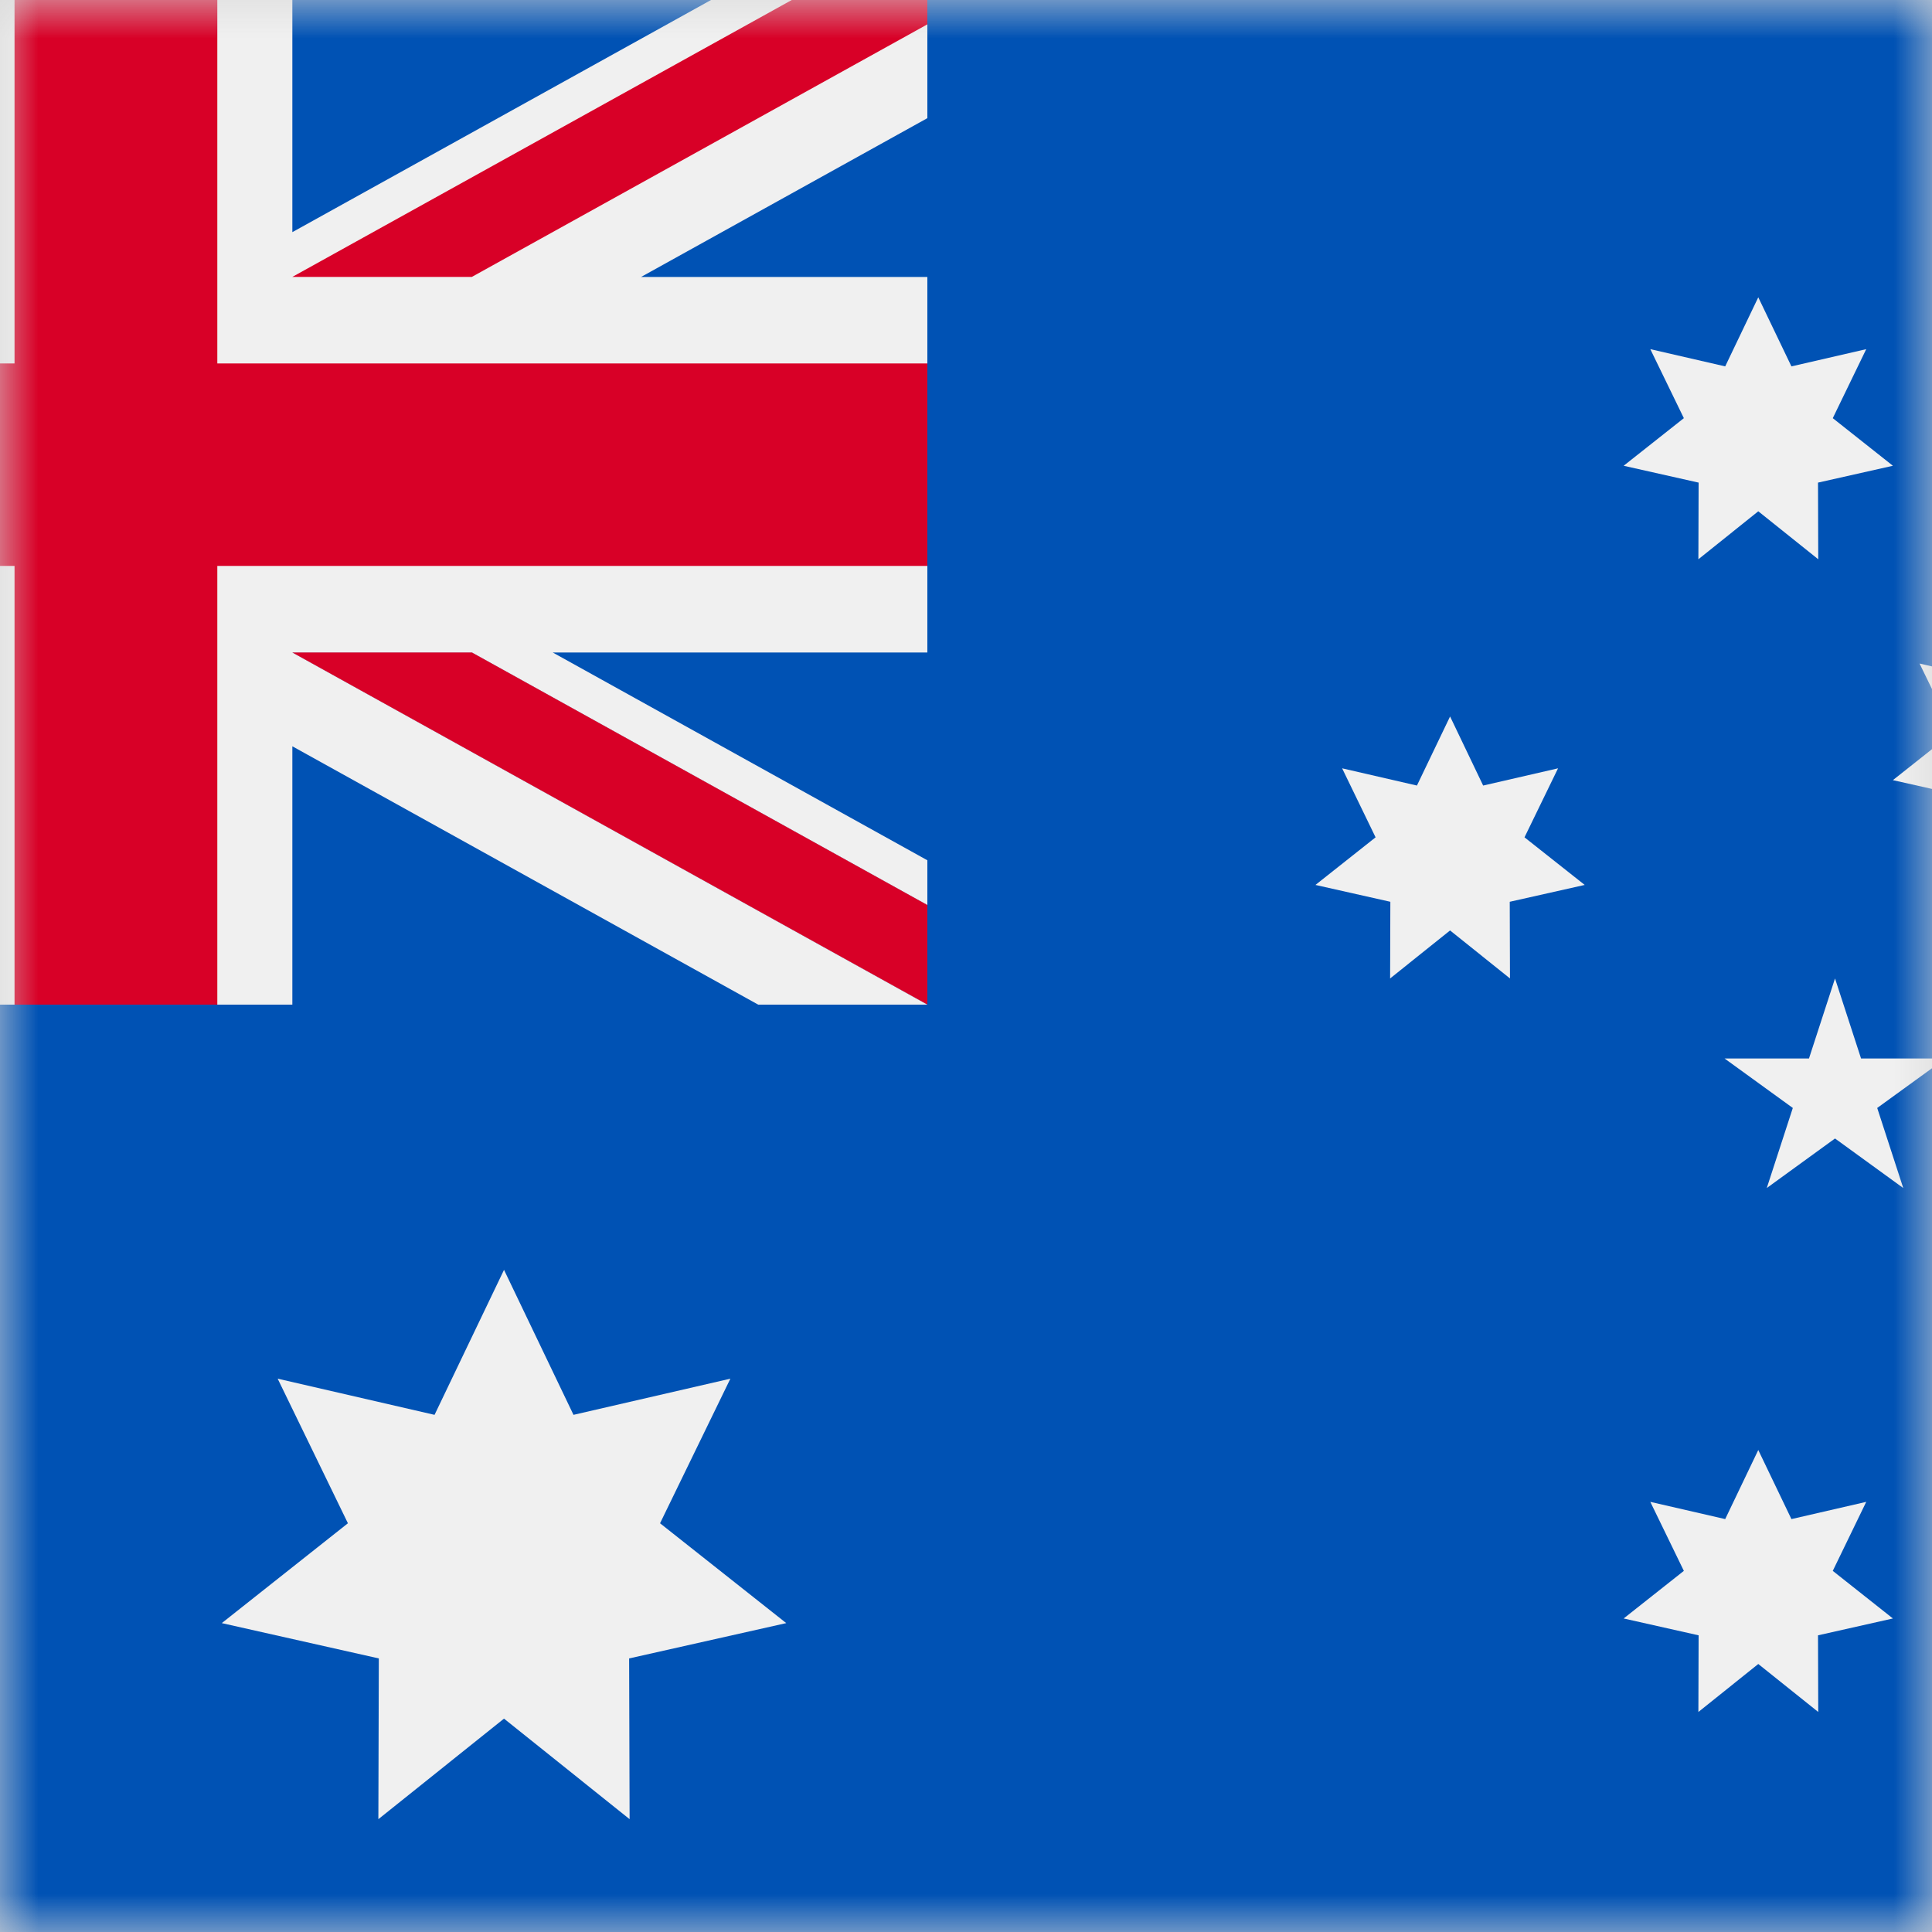 <?xml version="1.0" encoding="UTF-8"?>
<svg width="25px" height="25px" viewBox="0 0 25 25" version="1.1" xmlns="http://www.w3.org/2000/svg" xmlns:xlink="http://www.w3.org/1999/xlink">
    <rect x="0" y="0" width="25" height="25" fill="#333333" stroke="none"/>
    <!-- Generator: Sketch 49.3 (51167) - http://www.bohemiancoding.com/sketch -->
    <title>austrailia flag</title>
    <desc>Created with Sketch.</desc>
    <defs>
        <rect id="path-1" x="0" y="0" width="25" height="25"></rect>
    </defs>
    <g id="Navigation" stroke="none" stroke-width="1" fill="none" fill-rule="evenodd">
        <g id="Navigation-menu" transform="translate(-592, -1486)">
            <g id="austrailia-flag" transform="translate(592, 1486)">
                <mask id="mask-2" fill="white">
                    <use xlink:href="#path-1"></use>
                </mask>
                <use id="Rectangle" fill="#D8D8D8" xlink:href="#path-1"></use>
                <g id="flaticon1525792163-svg" mask="url(#mask-2)">
                    <g transform="translate(-9, -1)">
                        <rect id="Rectangle-path" fill="#0052B4" fill-rule="nonzero" x="0" y="0.027" width="42" height="27.946"></rect>
                        <g id="Group" stroke-width="1" fill="none" fill-rule="evenodd">
                            <polygon id="Shape" fill="#F0F0F0" fill-rule="nonzero" points="15.522 17.432 16.421 19.308 18.451 18.84 17.541 20.711 19.174 22.003 17.141 22.46 17.147 24.54 15.522 23.239 13.896 24.54 13.902 22.46 11.87 22.003 13.502 20.711 12.593 18.84 14.623 19.308"></polygon>
                            <polygon id="Shape" fill="#F0F0F0" fill-rule="nonzero" points="31.752 19.763 32.181 20.657 33.149 20.434 32.716 21.327 33.494 21.943 32.525 22.161 32.528 23.153 31.752 22.532 30.977 23.153 30.98 22.161 30.01 21.943 30.789 21.327 30.355 20.434 31.324 20.657"></polygon>
                            <polygon id="Shape" fill="#F0F0F0" fill-rule="nonzero" points="27.764 10.271 28.192 11.165 29.161 10.942 28.727 11.835 29.506 12.451 28.536 12.669 28.539 13.661 27.764 13.04 26.988 13.661 26.991 12.669 26.022 12.451 26.8 11.835 26.367 10.942 27.335 11.165"></polygon>
                            <polygon id="Shape" fill="#F0F0F0" fill-rule="nonzero" points="31.752 4.847 32.181 5.741 33.149 5.518 32.716 6.411 33.494 7.027 32.525 7.245 32.528 8.237 31.752 7.616 30.977 8.237 30.98 7.245 30.01 7.027 30.789 6.411 30.355 5.518 31.324 5.741"></polygon>
                            <polygon id="Shape" fill="#F0F0F0" fill-rule="nonzero" points="35.236 8.915 35.665 9.809 36.633 9.586 36.2 10.478 36.978 11.095 36.009 11.313 36.012 12.305 35.236 11.684 34.461 12.305 34.464 11.313 33.494 11.095 34.273 10.478 33.839 9.586 34.807 9.809"></polygon>
                            <polygon id="Shape" fill="#F0F0F0" fill-rule="nonzero" points="32.745 13.661 33.082 14.697 34.174 14.697 33.291 15.337 33.628 16.373 32.745 15.732 31.862 16.373 32.199 15.337 31.316 14.697 32.408 14.697"></polygon>
                            <polygon id="Shape" fill="#F0F0F0" fill-rule="nonzero" points="21 0.027 21 2.529 17.295 4.584 21 4.584 21 9.443 16.152 9.443 21 12.132 21 14 18.811 14 12.783 10.657 12.783 14 8.217 14 8.217 10.023 1.045 14 0 14 0 11.498 3.705 9.443 0 9.443 0 4.584 4.848 4.584 0 1.894 0 0.027 2.189 0.027 8.217 3.37 8.217 0.027 12.783 0.027 12.783 4.004 19.955 0.027"></polygon>
                        </g>
                        <polygon id="Shape" fill="#D80027" fill-rule="nonzero" points="11.812 0.027 9.188 0.027 9.188 5.703 0 5.703 0 8.323 9.188 8.323 9.188 14 11.812 14 11.812 8.323 21 8.323 21 5.703 11.812 5.703"></polygon>
                        <polygon id="Shape" fill="#0052B4" fill-rule="nonzero" points="12.783 9.443 21 14 21 12.711 15.106 9.443"></polygon>
                        <polygon id="Shape" fill="#F0F0F0" fill-rule="nonzero" points="12.783 9.443 21 14 21 12.711 15.106 9.443"></polygon>
                        <g id="Group" stroke-width="1" fill="none" fill-rule="evenodd" transform="translate(0, 9.415)">
                            <polygon id="Shape" fill="#D80027" fill-rule="nonzero" points="12.783 0.028 21 4.584 21 3.296 15.106 0.028"></polygon>
                        </g>
                        <g id="Group" stroke-width="1" fill="none" fill-rule="evenodd">
                            <polygon id="Shape" fill="#D80027" fill-rule="nonzero" points="15.106 4.583 21 1.315 21 0.027 21 0.027 12.783 4.583"></polygon>
                        </g>
                    </g>
                </g>
            </g>
        </g>
    </g>
</svg>